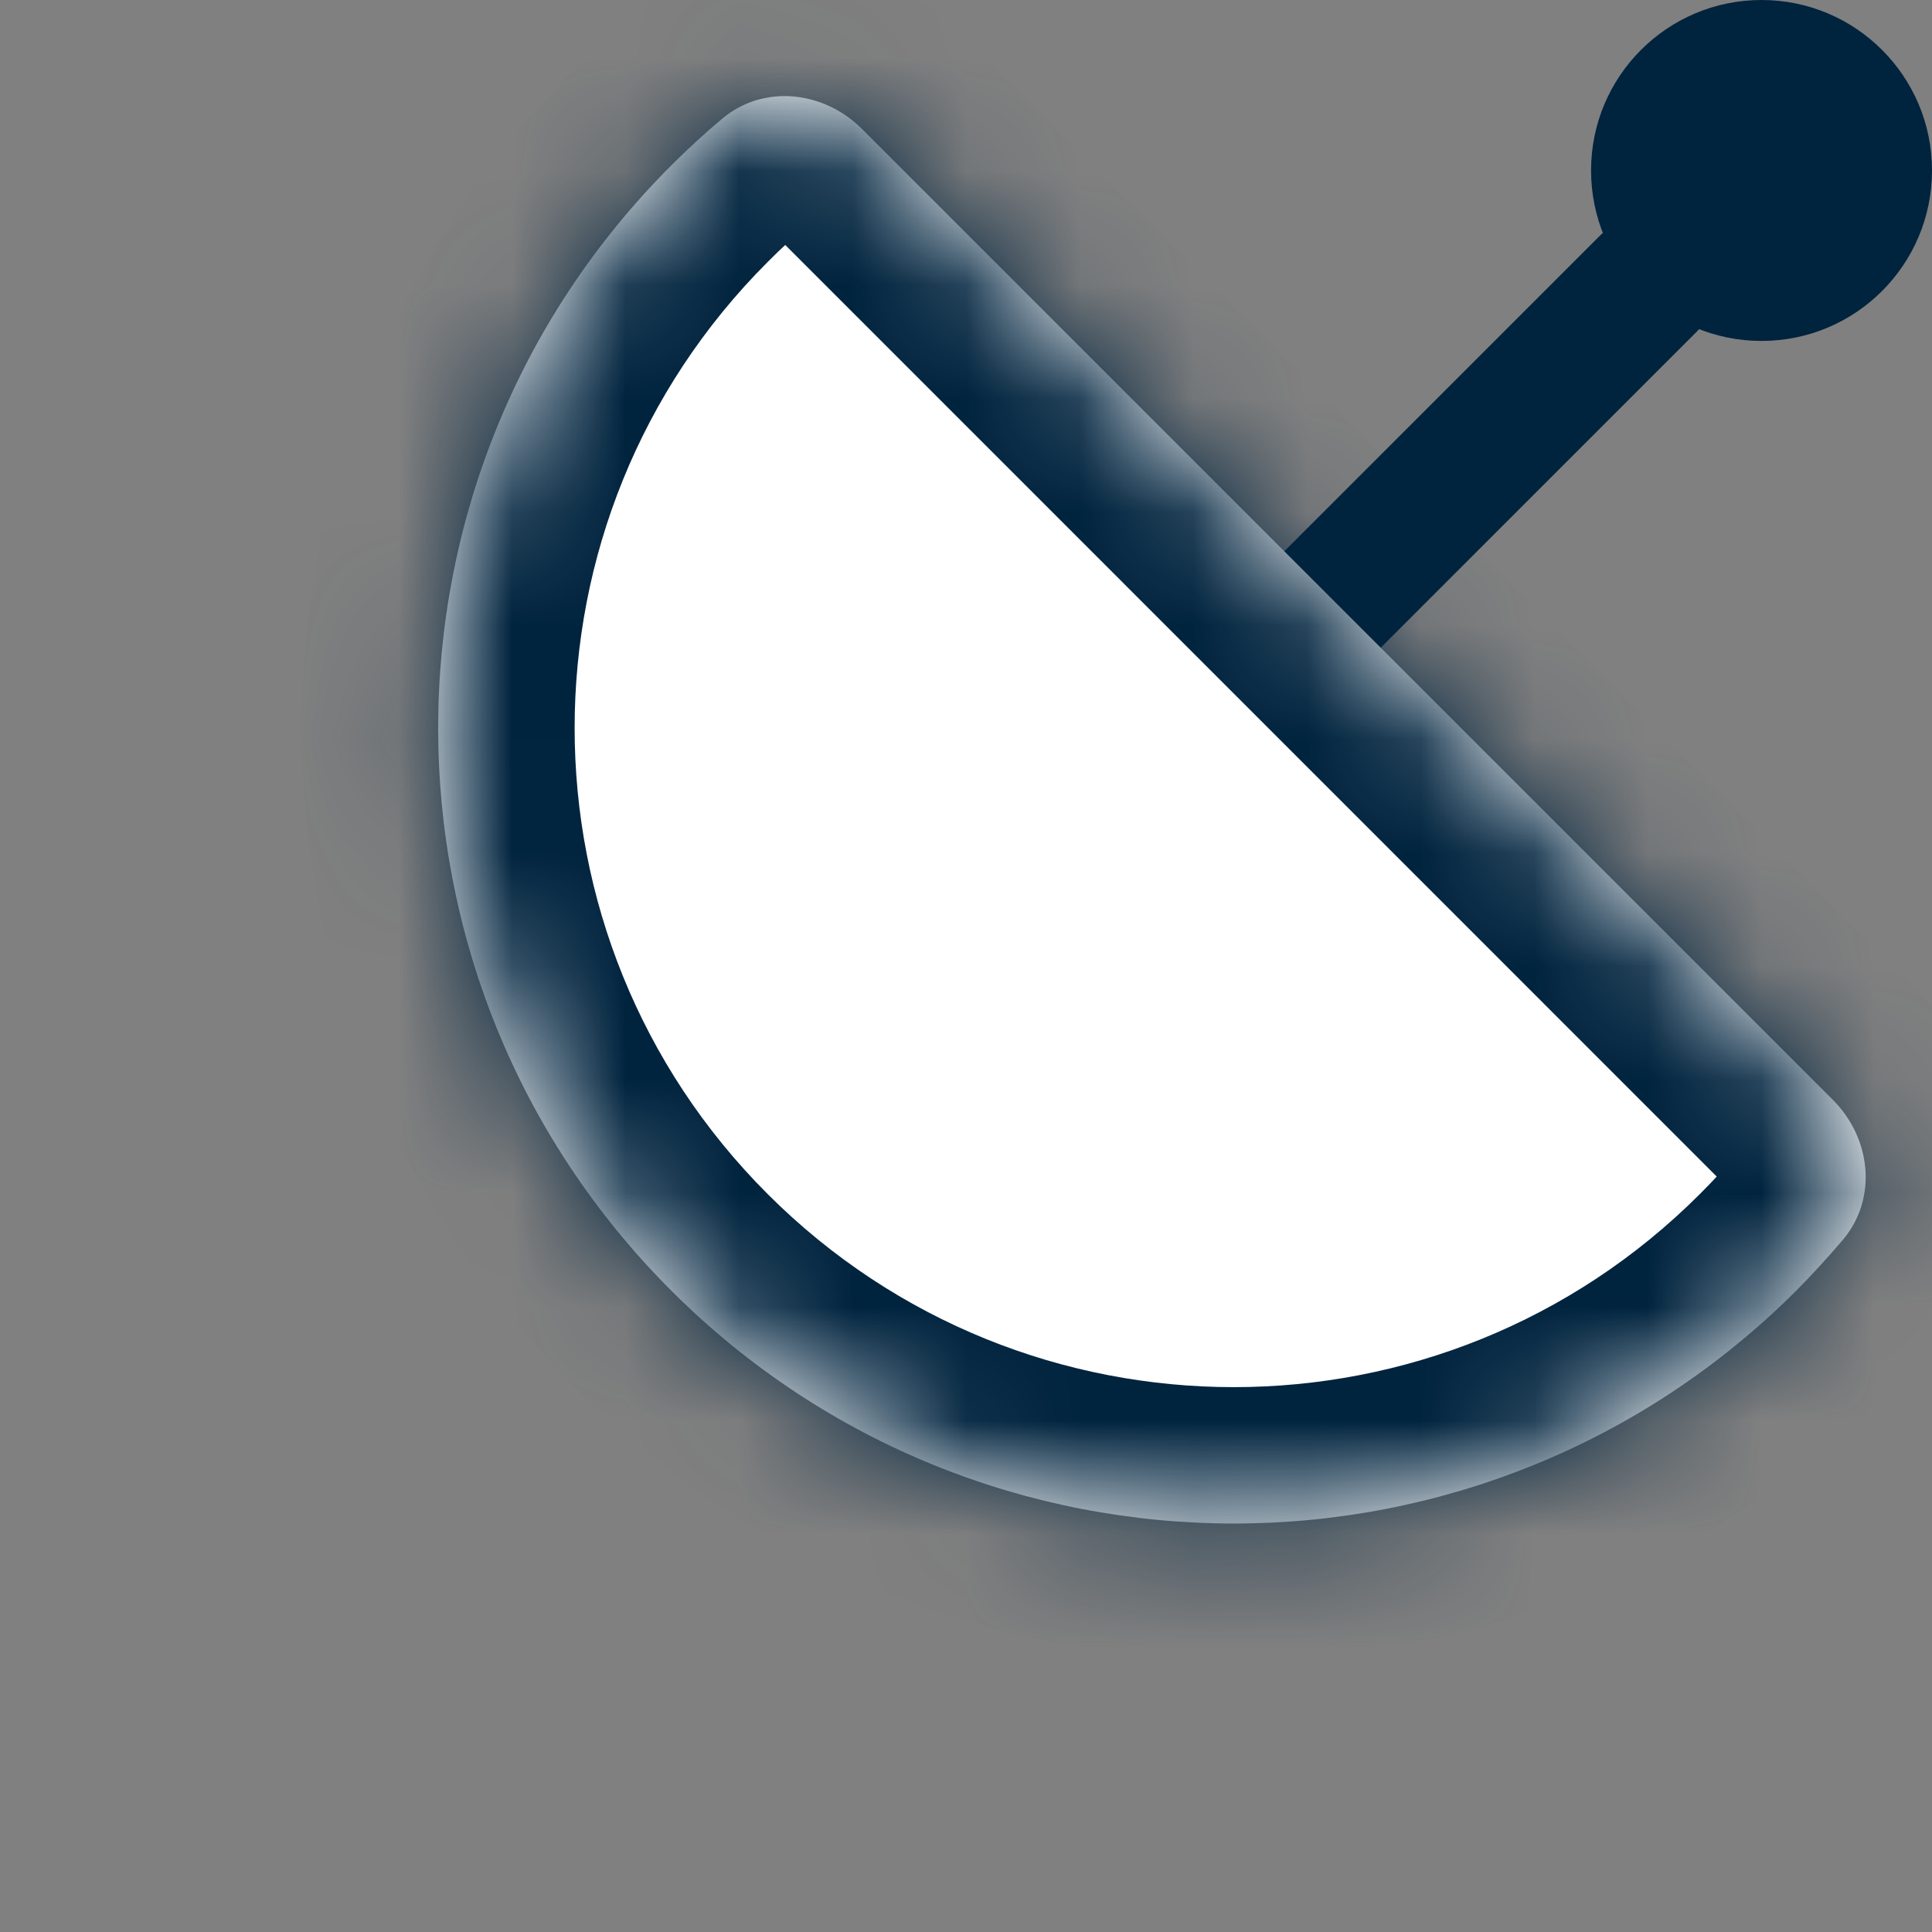 <svg width="17" height="17" viewBox="0 0 17 17" fill="none" xmlns="http://www.w3.org/2000/svg">
    <rect x="0" y="0" width="17" height="17" fill="#808080" stroke="none"/>
    <path d="M10 7L14.5 2.5" stroke="#00233E" stroke-width="1.2" stroke-linecap="round" stroke-linejoin="round"/>
    <circle cx="15.5" cy="1.5" r="1.5" fill="#00233E"/>
    <mask id="path-3-inside-1_3323_38883" fill="white">
        <path fill-rule="evenodd" clip-rule="evenodd" d="M7.584 1.134C7.248 0.798 6.717 0.739 6.354 1.045C6.2 1.174 6.051 1.311 5.906 1.456C3.172 4.19 3.172 8.622 5.906 11.356C8.64 14.089 13.072 14.089 15.806 11.356C15.95 11.211 16.087 11.061 16.217 10.908C16.523 10.544 16.464 10.014 16.128 9.678L7.584 1.134Z"/>
    </mask>
    <path fill-rule="evenodd" clip-rule="evenodd" d="M7.584 1.134C7.248 0.798 6.717 0.739 6.354 1.045C6.2 1.174 6.051 1.311 5.906 1.456C3.172 4.19 3.172 8.622 5.906 11.356C8.64 14.089 13.072 14.089 15.806 11.356C15.95 11.211 16.087 11.061 16.217 10.908C16.523 10.544 16.464 10.014 16.128 9.678L7.584 1.134Z" fill="white"/>
    <path d="M16.217 10.908L17.135 11.68L16.217 10.908ZM6.755 2.305C6.875 2.184 6.999 2.07 7.127 1.963L5.581 0.127C5.401 0.278 5.227 0.439 5.058 0.608L6.755 2.305ZM6.755 10.507C4.49 8.242 4.49 4.57 6.755 2.305L5.058 0.608C1.855 3.81 1.855 9.002 5.058 12.204L6.755 10.507ZM14.957 10.507C12.692 12.772 9.02 12.772 6.755 10.507L5.058 12.204C8.26 15.406 13.452 15.406 16.654 12.204L14.957 10.507ZM15.299 10.135C15.191 10.262 15.078 10.387 14.957 10.507L16.654 12.204C16.823 12.035 16.983 11.86 17.135 11.68L15.299 10.135ZM16.976 8.829L8.433 0.285L6.736 1.982L15.279 10.526L16.976 8.829ZM17.135 11.68C17.898 10.774 17.688 9.541 16.976 8.829L15.279 10.526C15.25 10.497 15.223 10.45 15.217 10.383C15.211 10.309 15.233 10.213 15.299 10.135L17.135 11.68ZM7.127 1.963C7.049 2.029 6.952 2.051 6.879 2.045C6.812 2.039 6.765 2.012 6.736 1.982L8.433 0.285C7.721 -0.427 6.488 -0.636 5.581 0.127L7.127 1.963Z" fill="#00233E" mask="url(#path-3-inside-1_3323_38883)"/>
</svg>
